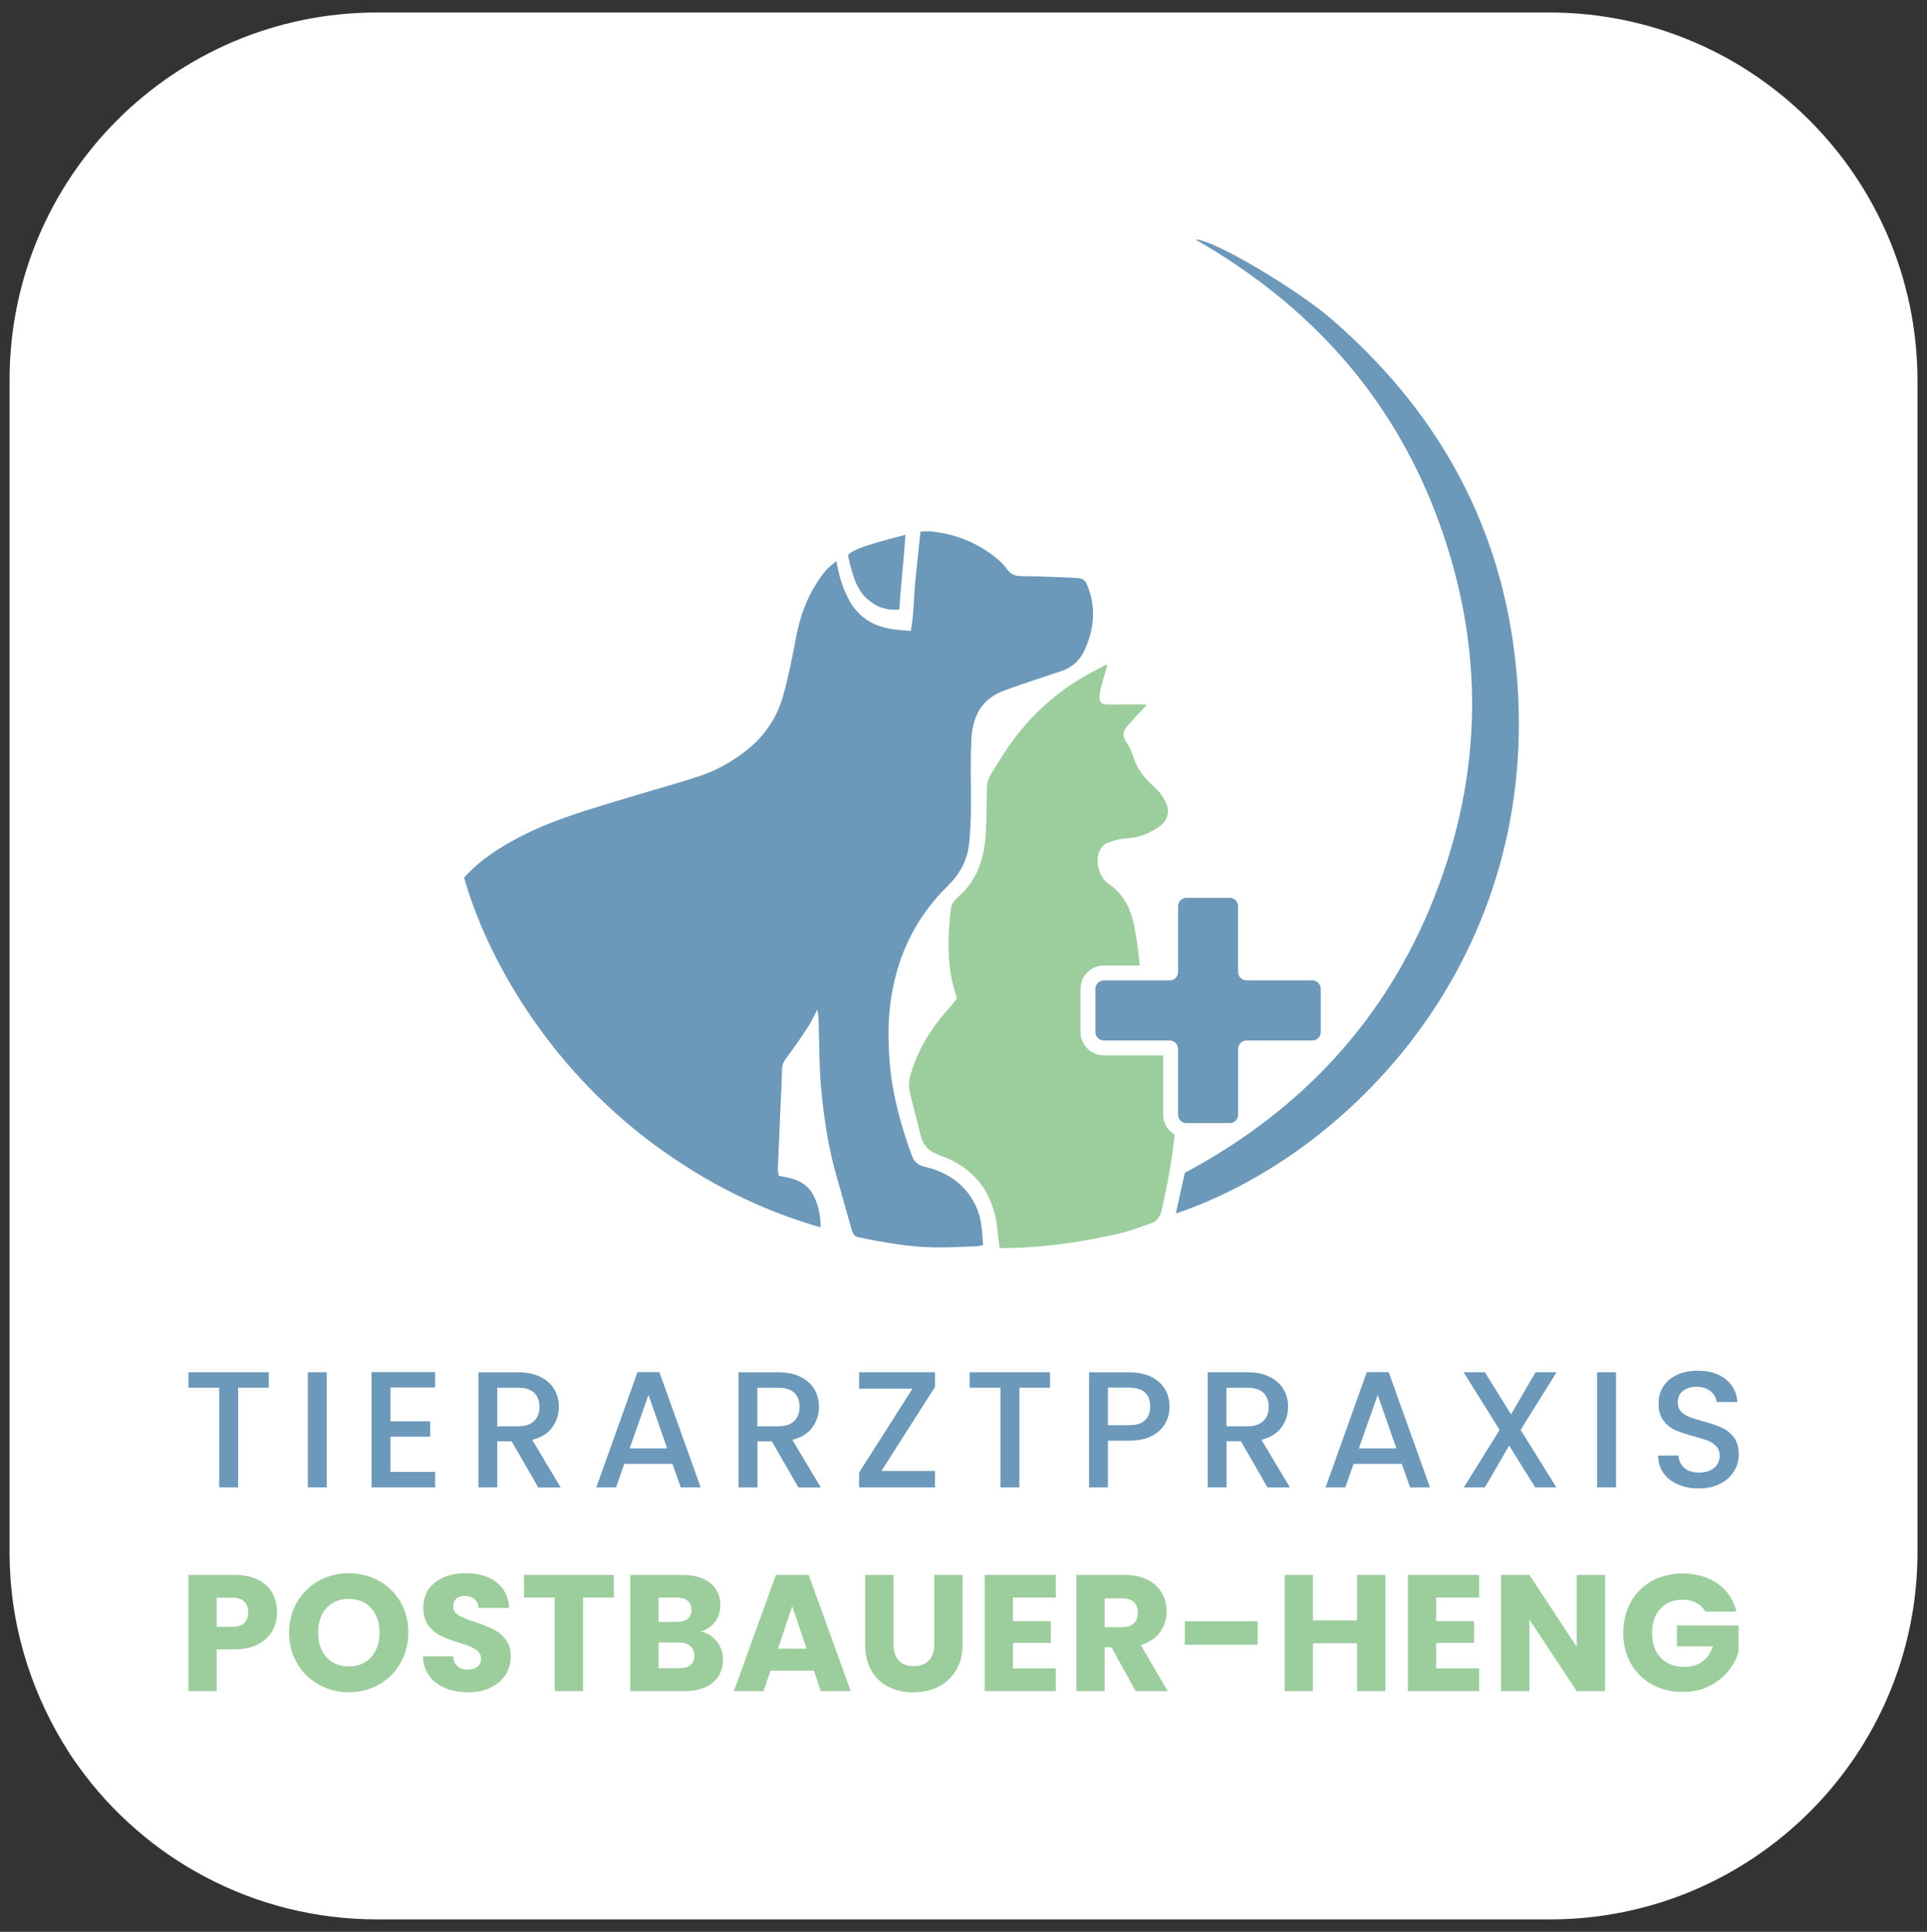 <?xml version="1.0" encoding="utf-8"?>
<!-- Generator: Adobe Illustrator 27.8.0, SVG Export Plug-In . SVG Version: 6.00 Build 0)  -->
<svg version="1.1" id="Layer_2" xmlns="http://www.w3.org/2000/svg" xmlns:xlink="http://www.w3.org/1999/xlink" x="0px" y="0px"
	 viewBox="0 0 302.09 302.91" style="enable-background:new 0 0 302.09 302.91;" xml:space="preserve">
<rect x="0" y="0" width="302.09" height="302.91" fill="#333333" stroke="none"/>
<style type="text/css">
	.st0{fill:#FFFFFF;}
	.st1{fill:#6C98BA;}
	.st2{fill:#9CCD9C;}
</style>
<path class="st0" d="M242.9,1.96H59.1c-31.8,0-57.6,25.8-57.6,57.6v183.9c0,10.9,3.1,21,8.3,29.7c0.8,1.3,1.6,2.6,2.5,3.8
	c10.4,14.5,27.5,24,46.8,24H243c31.8,0,57.6-25.8,57.6-57.6V59.56C300.5,27.76,274.7,1.96,242.9,1.96z"/>
<g>
	<polygon class="st1" points="29.54,215.17 29.54,217.59 34.37,217.59 34.37,233.22 37.33,233.22 37.33,217.59 42.13,217.59 
		42.13,215.17 	"/>
	<rect x="48.26" y="215.17" class="st1" width="2.96" height="18.04"/>
	<polygon class="st1" points="61.21,217.56 61.21,222.86 67.44,222.86 67.44,225.27 61.21,225.27 61.21,230.8 68.22,230.8 
		68.22,233.22 58.25,233.22 58.25,215.15 68.22,215.15 68.22,217.56 	"/>
	<path class="st1" d="M84.37,233.21L80.21,226h-2.26v7.22H75v-18.04h6.23c1.38,0,2.56,0.24,3.52,0.73c0.96,0.48,1.68,1.13,2.15,1.95
		c0.48,0.82,0.71,1.72,0.71,2.73c0,1.18-0.34,2.25-1.03,3.21c-0.68,0.96-1.73,1.61-3.15,1.96l4.47,7.48H84.37z M77.96,223.64h3.27
		c1.11,0,1.94-0.28,2.5-0.83c0.56-0.55,0.84-1.3,0.84-2.23s-0.28-1.66-0.83-2.19c-0.55-0.53-1.39-0.79-2.52-0.79h-3.27V223.64z"/>
	<path class="st1" d="M105.42,229.53h-7.55l-1.3,3.69h-3.09l6.46-18.07h3.43l6.47,18.07h-3.12L105.42,229.53z M104.59,227.11
		l-2.93-8.38l-2.96,8.38H104.59z"/>
	<path class="st1" d="M125.15,233.21L121,226h-2.26v7.22h-2.96v-18.04h6.23c1.38,0,2.56,0.24,3.52,0.73
		c0.96,0.48,1.68,1.13,2.15,1.95c0.48,0.82,0.71,1.72,0.71,2.73c0,1.18-0.34,2.25-1.03,3.21c-0.68,0.96-1.73,1.61-3.15,1.96
		l4.47,7.48H125.15z M118.74,223.64h3.27c1.11,0,1.94-0.28,2.5-0.83c0.56-0.55,0.84-1.3,0.84-2.23s-0.28-1.66-0.83-2.19
		c-0.55-0.53-1.39-0.79-2.52-0.79h-3.27V223.64z"/>
	<polygon class="st1" points="138.18,230.64 146.57,230.64 146.57,233.22 134.68,233.22 134.68,230.9 143.04,217.74 134.68,217.74 
		134.68,215.17 146.57,215.17 146.57,217.48 	"/>
	<polygon class="st1" points="164.61,215.17 164.61,217.59 159.81,217.59 159.81,233.22 156.85,233.22 156.85,217.59 152.02,217.59 
		152.02,215.17 	"/>
	<path class="st1" d="M182.7,223.14c-0.43,0.81-1.13,1.48-2.08,1.99c-0.95,0.51-2.17,0.77-3.66,0.77h-3.27v7.32h-2.96v-18.04h6.23
		c1.38,0,2.56,0.24,3.52,0.71c0.96,0.48,1.68,1.12,2.15,1.93c0.48,0.81,0.71,1.72,0.71,2.73
		C183.35,221.46,183.14,222.33,182.7,223.14 M179.48,222.71c0.55-0.51,0.83-1.23,0.83-2.17c0-1.97-1.12-2.96-3.35-2.96h-3.27v5.89
		h3.27C178.09,223.48,178.93,223.23,179.48,222.71"/>
	<path class="st1" d="M198.69,233.21l-4.15-7.22h-2.26v7.22h-2.96v-18.04h6.23c1.38,0,2.56,0.24,3.52,0.73
		c0.96,0.48,1.68,1.13,2.15,1.95c0.48,0.82,0.71,1.72,0.71,2.73c0,1.18-0.34,2.25-1.03,3.21c-0.68,0.96-1.73,1.61-3.15,1.96
		l4.47,7.48H198.69z M192.28,223.64h3.27c1.11,0,1.94-0.28,2.5-0.83c0.56-0.55,0.84-1.3,0.84-2.23s-0.28-1.66-0.83-2.19
		c-0.55-0.53-1.39-0.79-2.52-0.79h-3.27V223.64z"/>
	<path class="st1" d="M219.75,229.53h-7.55l-1.3,3.69h-3.09l6.46-18.07h3.43l6.47,18.07h-3.12L219.75,229.53z M218.91,227.11
		l-2.93-8.38l-2.96,8.38H218.91z"/>
	<polygon class="st1" points="238.38,224.21 243.99,233.22 240.67,233.22 236.59,226.67 232.78,233.22 229.48,233.22 235.09,224.21 
		229.45,215.17 232.78,215.17 236.88,221.77 240.72,215.17 244.02,215.17 	"/>
	<rect x="250.38" y="215.17" class="st1" width="2.96" height="18.04"/>
	<path class="st1" d="M263.05,232.76c-0.97-0.42-1.73-1.03-2.28-1.8c-0.55-0.78-0.83-1.69-0.83-2.73h3.17
		c0.07,0.78,0.38,1.42,0.92,1.92c0.55,0.5,1.31,0.75,2.3,0.75c1.02,0,1.82-0.25,2.39-0.74s0.86-1.13,0.86-1.91
		c0-0.6-0.18-1.1-0.53-1.48c-0.35-0.38-0.8-0.68-1.32-0.88c-0.53-0.21-1.26-0.43-2.19-0.68c-1.18-0.31-2.13-0.63-2.87-0.95
		c-0.74-0.32-1.36-0.82-1.88-1.49c-0.52-0.68-0.78-1.57-0.78-2.7c0-1.04,0.26-1.95,0.78-2.73c0.52-0.78,1.25-1.38,2.18-1.79
		c0.93-0.42,2.02-0.62,3.24-0.62c1.75,0,3.18,0.44,4.3,1.31c1.12,0.88,1.74,2.07,1.86,3.6h-3.27c-0.05-0.66-0.36-1.22-0.94-1.69
		c-0.57-0.47-1.32-0.7-2.26-0.7c-0.85,0-1.54,0.22-2.08,0.65c-0.54,0.43-0.8,1.06-0.8,1.87c0,0.55,0.17,1.01,0.51,1.36
		c0.34,0.35,0.76,0.64,1.29,0.84c0.52,0.21,1.23,0.43,2.13,0.67c1.19,0.33,2.17,0.66,2.92,0.99s1.39,0.84,1.92,1.52
		c0.53,0.68,0.79,1.6,0.79,2.74c0,0.92-0.25,1.78-0.74,2.59c-0.49,0.82-1.21,1.47-2.15,1.96c-0.94,0.49-2.06,0.74-3.34,0.74
		C265.11,233.4,264.02,233.18,263.05,232.76"/>
	<path class="st2" d="M42.7,255.7c-0.48,0.87-1.23,1.58-2.23,2.12c-1,0.54-2.25,0.8-3.74,0.8h-2.75v6.54h-4.44v-18.22h7.19
		c1.45,0,2.68,0.25,3.69,0.75c1,0.5,1.76,1.19,2.26,2.08c0.5,0.88,0.75,1.9,0.75,3.04C43.43,253.86,43.19,254.83,42.7,255.7
		 M38.29,254.5c0.42-0.4,0.62-0.96,0.62-1.69c0-0.73-0.21-1.29-0.62-1.69c-0.42-0.4-1.05-0.6-1.9-0.6h-2.41v4.57h2.41
		C37.24,255.09,37.88,254.89,38.29,254.5"/>
	<path class="st2" d="M49.98,264.15c-1.43-0.79-2.56-1.91-3.4-3.34c-0.84-1.43-1.26-3.03-1.26-4.82c0-1.78,0.42-3.38,1.26-4.8
		c0.84-1.42,1.97-2.53,3.4-3.32c1.43-0.8,3-1.19,4.71-1.19c1.71,0,3.28,0.4,4.71,1.19c1.43,0.8,2.55,1.9,3.38,3.32
		c0.82,1.42,1.23,3.02,1.23,4.8c0,1.78-0.42,3.39-1.25,4.82c-0.83,1.43-1.96,2.54-3.38,3.34c-1.42,0.8-2.98,1.19-4.7,1.19
		C52.98,265.35,51.41,264.95,49.98,264.15 M58.19,259.84c0.87-0.97,1.31-2.25,1.31-3.84c0-1.61-0.44-2.89-1.31-3.85
		c-0.87-0.96-2.04-1.44-3.49-1.44c-1.47,0-2.64,0.48-3.52,1.43c-0.87,0.95-1.31,2.24-1.31,3.87c0,1.61,0.44,2.89,1.31,3.85
		c0.88,0.96,2.05,1.44,3.52,1.44C56.15,261.3,57.31,260.81,58.19,259.84"/>
	<path class="st2" d="M69.83,264.7c-1.05-0.43-1.9-1.07-2.53-1.92c-0.63-0.85-0.97-1.87-1-3.06h4.72c0.07,0.68,0.3,1.19,0.7,1.54
		c0.4,0.36,0.92,0.53,1.56,0.53c0.66,0,1.18-0.15,1.56-0.45c0.38-0.3,0.57-0.72,0.57-1.26c0-0.45-0.15-0.82-0.45-1.12
		c-0.3-0.29-0.68-0.54-1.12-0.73c-0.44-0.19-1.07-0.4-1.88-0.65c-1.18-0.36-2.14-0.73-2.88-1.09c-0.75-0.36-1.39-0.9-1.92-1.61
		c-0.54-0.71-0.8-1.64-0.8-2.78c0-1.7,0.61-3.02,1.84-3.98c1.23-0.96,2.83-1.44,4.8-1.44c2.01,0,3.63,0.48,4.85,1.44
		c1.23,0.96,1.89,2.3,1.97,4.01h-4.8c-0.03-0.59-0.25-1.05-0.65-1.39c-0.4-0.34-0.91-0.5-1.53-0.5c-0.54,0-0.97,0.14-1.3,0.43
		c-0.33,0.29-0.49,0.7-0.49,1.23c0,0.59,0.28,1.05,0.83,1.37c0.55,0.33,1.42,0.68,2.6,1.07c1.18,0.4,2.13,0.78,2.87,1.14
		c0.73,0.36,1.37,0.89,1.91,1.58c0.54,0.69,0.81,1.58,0.81,2.67c0,1.04-0.27,1.98-0.79,2.83c-0.53,0.85-1.29,1.52-2.3,2.03
		c-1,0.5-2.19,0.75-3.56,0.75C72.08,265.35,70.89,265.13,69.83,264.7"/>
	<polygon class="st2" points="96.23,246.94 96.23,250.5 91.4,250.5 91.4,265.17 86.96,265.17 86.96,250.5 82.14,250.5 82.14,246.94 
			"/>
	<path class="st2" d="M112.38,257.39c0.64,0.82,0.96,1.76,0.96,2.82c0,1.52-0.53,2.73-1.6,3.62c-1.06,0.89-2.55,1.34-4.45,1.34H98.8
		v-18.22h8.2c1.85,0,3.3,0.42,4.35,1.27c1.05,0.85,1.57,2,1.57,3.45c0,1.07-0.28,1.96-0.84,2.67c-0.56,0.71-1.31,1.2-2.25,1.48
		C110.89,256.05,111.74,256.57,112.38,257.39 M103.24,254.31h2.91c0.73,0,1.29-0.16,1.67-0.48c0.39-0.32,0.58-0.79,0.58-1.41
		c0-0.62-0.2-1.1-0.58-1.43c-0.39-0.33-0.95-0.49-1.67-0.49h-2.91V254.31z M108.24,261.08c0.41-0.34,0.61-0.83,0.61-1.47
		c0-0.64-0.21-1.14-0.64-1.51c-0.42-0.36-1.01-0.55-1.75-0.55h-3.22v4.03h3.27C107.26,261.58,107.83,261.41,108.24,261.08"/>
	<path class="st2" d="M127.59,261.95h-6.8l-1.09,3.22h-4.65l6.59-18.22h5.14l6.59,18.22h-4.7L127.59,261.95z M126.45,258.52
		l-2.26-6.67l-2.23,6.67H126.45z"/>
	<path class="st2" d="M140.08,246.94v10.9c0,1.09,0.27,1.93,0.8,2.52c0.54,0.59,1.33,0.88,2.36,0.88c1.04,0,1.83-0.29,2.39-0.88
		c0.55-0.59,0.83-1.43,0.83-2.52v-10.9h4.44v10.88c0,1.63-0.35,3-1.04,4.13c-0.69,1.12-1.62,1.97-2.79,2.54s-2.47,0.86-3.91,0.86
		s-2.72-0.28-3.85-0.84c-1.13-0.56-2.03-1.41-2.69-2.55c-0.66-1.13-0.99-2.51-0.99-4.14v-10.88H140.08z"/>
	<polygon class="st2" points="158.8,250.5 158.8,254.19 164.74,254.19 164.74,257.61 158.8,257.61 158.8,261.61 165.52,261.61 
		165.52,265.17 154.36,265.17 154.36,246.94 165.52,246.94 165.52,250.5 	"/>
	<path class="st2" d="M178.03,265.16l-3.79-6.88h-1.06v6.88h-4.44v-18.22h7.45c1.44,0,2.66,0.25,3.67,0.75
		c1.01,0.5,1.77,1.19,2.27,2.06c0.5,0.87,0.75,1.85,0.75,2.92c0,1.21-0.34,2.29-1.02,3.25c-0.68,0.95-1.69,1.63-3.02,2.02l4.21,7.22
		H178.03z M173.18,255.14h2.75c0.81,0,1.42-0.2,1.83-0.6c0.41-0.4,0.61-0.96,0.61-1.69c0-0.69-0.2-1.24-0.61-1.63
		c-0.41-0.4-1.02-0.6-1.83-0.6h-2.75V255.14z"/>
	<rect x="185.74" y="254.21" class="st2" width="11.42" height="3.69"/>
	<polygon class="st2" points="217.18,246.94 217.18,265.17 212.74,265.17 212.74,257.66 205.83,257.66 205.83,265.17 201.39,265.17 
		201.39,246.94 205.83,246.94 205.83,254.08 212.74,254.08 212.74,246.94 	"/>
	<polygon class="st2" points="225.15,250.5 225.15,254.19 231.09,254.19 231.09,257.61 225.15,257.61 225.15,261.61 231.87,261.61 
		231.87,265.17 220.71,265.17 220.71,246.94 231.87,246.94 231.87,250.5 	"/>
	<polygon class="st2" points="251.62,265.17 247.18,265.17 239.75,253.93 239.75,265.17 235.31,265.17 235.31,246.94 239.75,246.94 
		247.18,258.23 247.18,246.94 251.62,246.94 	"/>
	<path class="st2" d="M267.33,252.7c-0.33-0.6-0.8-1.07-1.41-1.39c-0.62-0.32-1.34-0.48-2.17-0.48c-1.44,0-2.59,0.47-3.45,1.41
		c-0.87,0.94-1.3,2.2-1.3,3.78c0,1.68,0.45,2.99,1.36,3.93c0.91,0.94,2.16,1.42,3.75,1.42c1.09,0,2.01-0.28,2.76-0.83
		c0.75-0.55,1.3-1.35,1.65-2.39h-5.63v-3.27h9.66v4.13c-0.33,1.11-0.89,2.14-1.67,3.09c-0.79,0.95-1.79,1.72-3,2.31
		c-1.21,0.59-2.58,0.88-4.1,0.88c-1.8,0-3.41-0.39-4.82-1.18c-1.41-0.79-2.51-1.88-3.3-3.28c-0.79-1.4-1.18-3-1.18-4.8
		c0-1.8,0.39-3.41,1.18-4.82c0.79-1.41,1.88-2.51,3.28-3.3c1.4-0.79,3-1.18,4.8-1.18c2.18,0,4.02,0.53,5.52,1.58
		c1.5,1.06,2.49,2.52,2.97,4.39H267.33z"/>
	<path class="st1" d="M72.76,137.62c2.43-2.75,5.49-4.7,8.71-6.38c5.47-2.86,11.42-4.47,17.28-6.26c3.64-1.11,7.32-2.09,10.93-3.29
		c2.55-0.85,4.91-2.16,7.07-3.81c2.96-2.25,4.99-5.18,6-8.7c0.87-3.05,1.46-6.18,2.06-9.3c0.73-3.85,2.14-7.38,4.65-10.42
		c0.41-0.49,0.95-0.87,1.62-1.48c0.14,0.59,0.24,0.95,0.3,1.26c0.35,1.76,0.93,3.4,1.81,4.99c1.39,2.5,3.57,3.84,6.3,4.36
		c1.03,0.2,2.1,0.22,3.3,0.34c0.49-2.72,0.46-5.27,0.7-7.78c0.24-2.53,0.53-5.07,0.82-7.81c0.68,0,1.34-0.07,1.97,0.01
		c3.97,0.51,7.52,1.99,10.51,4.68c0.43,0.38,0.8,0.84,1.15,1.31c0.53,0.69,1.17,0.98,2.07,0.99c2.73,0.03,5.46,0.15,8.19,0.26
		c1.72,0.06,1.95,0.24,2.51,1.87c1.13,3.28,0.71,6.46-0.71,9.53c-0.72,1.55-1.91,2.68-3.6,3.23c-2,0.65-3.99,1.33-5.98,2
		c-0.93,0.32-1.86,0.66-2.79,0.98c-3.62,1.26-5.19,3.9-5.37,8.01c-0.15,3.58-0.01,7.17-0.05,10.75c-0.02,1.74-0.1,3.49-0.27,5.23
		c-0.26,2.65-1.46,4.86-3.35,6.71c-4.84,4.74-7.72,10.49-8.82,17.15c-0.6,3.6-0.58,7.21-0.27,10.84c0.43,4.91,1.74,9.59,3.41,14.2
		c0.38,1.04,0.92,1.59,2.02,1.85c2.3,0.53,4.39,1.52,6.07,3.26c1.61,1.68,2.55,3.66,2.85,5.95c0.13,1,0.18,2.01,0.27,3.06
		c-0.4,0.1-0.61,0.18-0.82,0.19c-2.19,0.08-4.39,0.22-6.58,0.19c-4.09-0.04-8.1-0.76-12.1-1.58c-0.61-0.13-0.92-0.5-1.07-1.06
		c-0.85-3.01-1.71-6.02-2.55-9.04c-1.21-4.33-1.85-8.76-2.27-13.22c-0.31-3.29-0.27-6.62-0.38-9.93c-0.03-0.79,0-1.58-0.24-2.42
		c-0.49,0.93-0.93,1.9-1.5,2.77c-1.05,1.61-2.14,3.19-3.3,4.73c-0.43,0.57-0.7,1.1-0.71,1.81c-0.05,1.88-0.14,3.76-0.23,5.64
		c-0.14,3.35-0.3,6.71-0.43,10.06c-0.01,0.3,0.08,0.6,0.15,1.03c2.12,0.32,4.16,0.8,5.34,2.87c0.73,1.3,1.29,3.35,1.19,5.19
		c-9.39-2.69-17.9-7-25.73-12.72C85.5,167.02,76.1,149.5,72.76,137.62"/>
	<path class="st1" d="M184.33,190.28c0.47-2.14,0.93-4.23,1.41-6.38c18.27-9.75,31.61-24.07,39.18-43.4
		c7.57-19.32,7.79-38.93,0.73-58.45c-7.05-19.5-20.05-34.1-38.25-44.49c2.8-0.07,15.98,7.87,21.15,12.32
		c16.15,13.88,26.2,31.25,28.85,52.4C243.17,148.21,212.71,180.66,184.33,190.28"/>
	<path class="st1" d="M132.97,87.08c0.03-0.25,0.86-0.91,3.54-1.72c2.18-0.67,4.04-1.15,5.44-1.5c-0.28,3.9-0.7,7.82-0.98,11.72
		c-0.24,0.03-0.8,0.04-1.24,0.01c-0.48-0.03-0.71-0.08-1.6-0.33c-0.81-0.23-2.42-1.33-3.11-2.36c-0.17-0.25-0.7-1.16-0.91-1.68
		C133.57,89.92,132.94,87.36,132.97,87.08"/>
	<path class="st2" d="M182.34,174.77v-9.29h-9.29c-2.02,0-3.66-1.64-3.66-3.66v-6.78c0-0.98,0.38-1.89,1.07-2.58
		c0.69-0.69,1.61-1.07,2.58-1.07h5.63c-0.21-2.17-0.47-4.33-0.92-6.46c-0.53-2.53-1.68-4.8-3.95-6.34
		c-1.44-0.97-2.15-3.42-1.48-5.04c0.22-0.53,0.69-1.14,1.19-1.34c1.02-0.41,2.13-0.72,3.22-0.78c1.88-0.09,3.49-0.77,4.98-1.8
		c1.26-0.88,1.75-2.27,1.12-3.65c-0.43-0.94-1.07-1.88-1.85-2.56c-1.48-1.31-2.69-2.72-3.27-4.65c-0.26-0.84-0.66-1.67-1.15-2.41
		c-0.52-0.79-0.58-1.56-0.05-2.24c0.79-1.01,1.72-1.93,2.59-2.88c0.19-0.21,0.39-0.4,0.7-0.72c-0.46-0.03-0.73-0.07-0.99-0.07
		c-1.61,0-3.23,0.01-4.84,0.02c-1.4,0-1.7-0.24-1.56-1.64c0.09-0.92,0.42-1.82,0.66-2.73c0.15-0.57,0.34-1.12,0.51-1.68
		c-0.09-0.06-0.18-0.12-0.27-0.17c-0.74,0.4-1.48,0.8-2.22,1.19c-5.82,3.12-10.47,7.53-13.96,13.1c-2.93,4.68-2.32,3.2-2.46,8.4
		c-0.05,2.01-0.06,4.05-0.38,6.03c-0.47,2.88-1.65,5.46-3.89,7.49c-0.57,0.51-1.24,1.23-1.32,1.92c-0.55,4.73-0.71,9.47,0.94,14.11
		c-0.11,0.16-0.21,0.36-0.35,0.53c-0.37,0.45-0.73,0.9-1.12,1.34c-2.72,3-4.75,6.4-5.84,10.31c-0.21,0.75-0.29,1.61-0.13,2.36
		c0.5,2.32,1.19,4.59,1.72,6.9c0.4,1.73,1.35,2.63,3.09,3.25c5.29,1.87,8.3,5.73,8.94,11.35c0.12,1.01,0.23,2.02,0.36,3.17
		c0.59,0,1.07,0.01,1.55,0c5.89-0.15,11.68-1,17.41-2.33c1.61-0.37,3.15-1.02,4.72-1.53c1.05-0.34,1.5-1.07,1.75-2.14
		c0.9-3.89,1.61-7.81,2.02-11.77C183.08,177.28,182.34,176.11,182.34,174.77z"/>
	<g>
		<path class="st1" d="M205.72,153.72l-10.31,0c-0.73,0-1.32-0.59-1.32-1.32V142.1c0-0.73-0.59-1.32-1.32-1.32H186
			c-0.73,0-1.32,0.59-1.32,1.32l0,10.31c0,0.73-0.59,1.32-1.32,1.32l-10.31,0c-0.73,0-1.32,0.59-1.32,1.32v6.78
			c0,0.73,0.59,1.32,1.32,1.32l10.31,0c0.73,0,1.32,0.59,1.32,1.32v10.31c0,0.73,0.59,1.32,1.32,1.32l6.78,0
			c0.73,0,1.32-0.59,1.32-1.32v-10.31c0-0.73,0.59-1.32,1.32-1.32l10.31,0c0.73,0,1.32-0.59,1.32-1.32v-6.78
			C207.04,154.31,206.45,153.72,205.72,153.72z"/>
	</g>
</g>
</svg>
